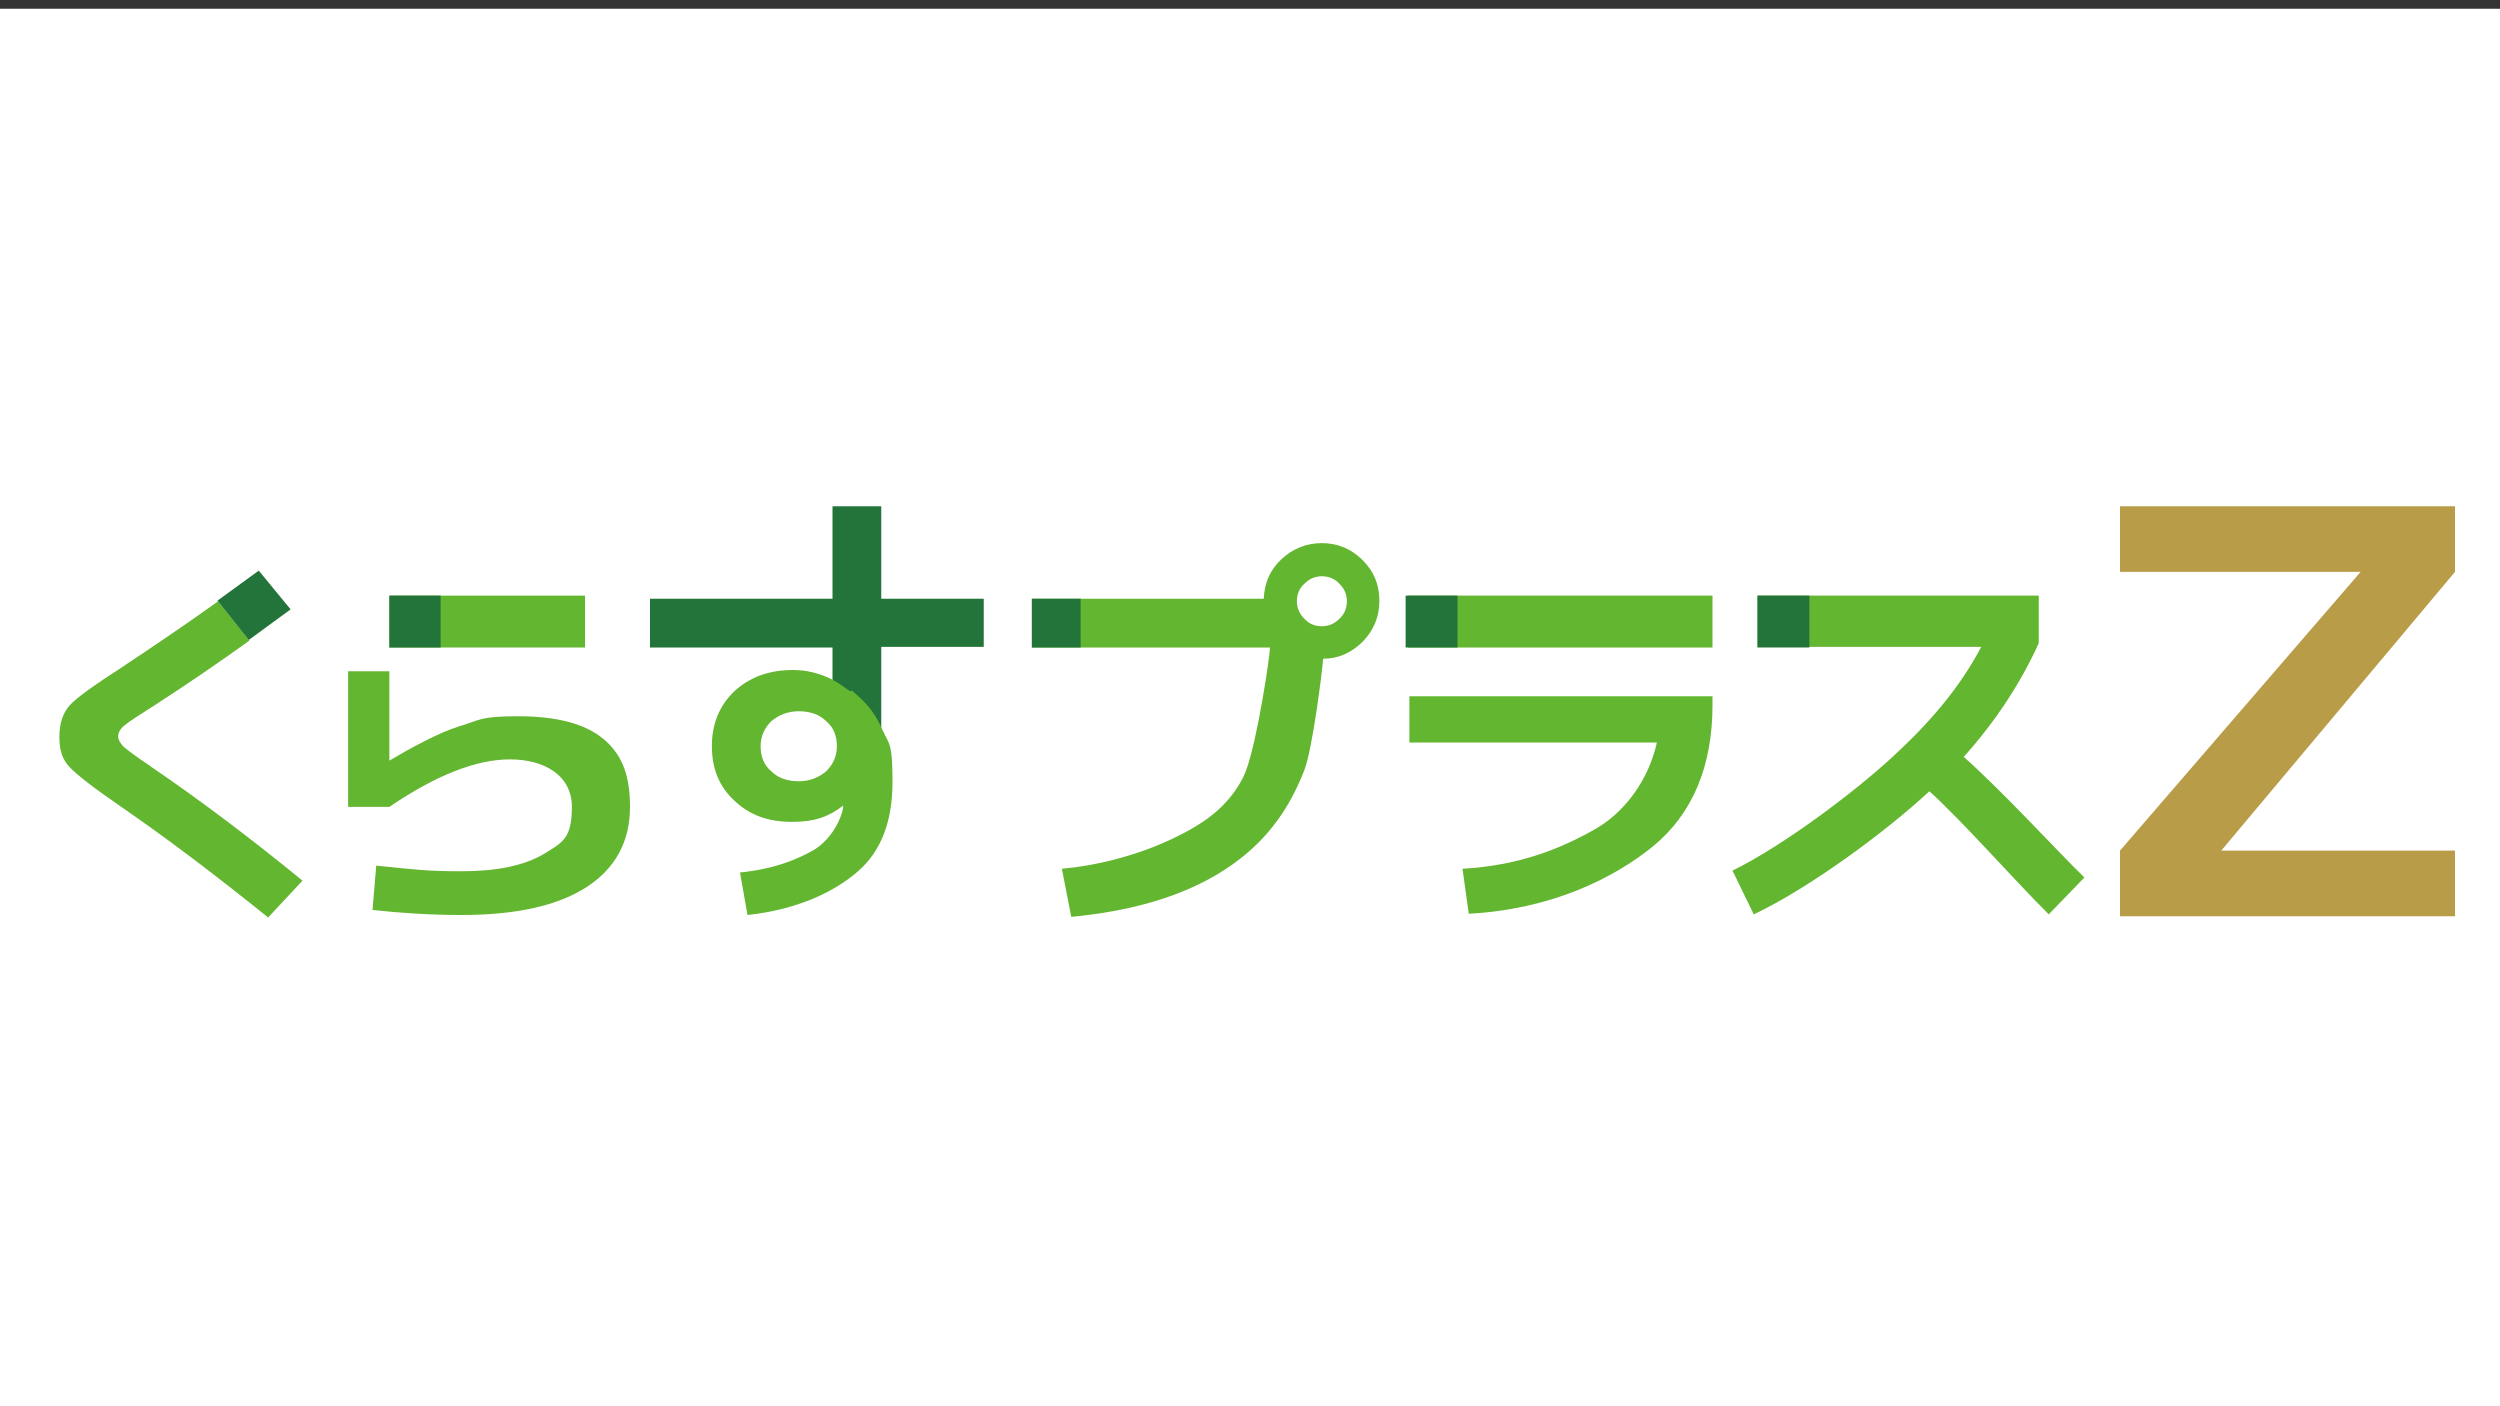 <?xml version="1.0" encoding="UTF-8"?>
<svg id="_レイヤー_1" data-name="レイヤー_1" xmlns="http://www.w3.org/2000/svg" version="1.1" viewBox="0 0 400 225">
  <rect x="0" y="0" width="400" height="225" fill="#333333" stroke="none"/>
  <!-- Generator: Adobe Illustrator 29.6.1, SVG Export Plug-In . SVG Version: 2.1.1 Build 9)  -->
  <defs>
    <style>
      .st0 {
        fill: #63b62f;
      }

      .st1 {
        fill: #fff;
      }

      .st2 {
        fill: none;
      }

      .st3 {
        fill: #23743a;
      }

      .st4 {
        fill: #b99c48;
      }
    </style>
  </defs>
  <rect class="st1" y="1.4" width="400" height="225"/>
  <g>
    <path class="st0" d="M218,89.6c-1.8-1.8-4-2.7-6.5-2.7s-4.7.9-6.5,2.6c-1.8,1.7-2.7,3.8-2.8,6.3h-29.3s-7.8,0-7.8,0h0v7.8h0s7.8,0,7.8,0h0s30.3,0,30.3,0c0,1.3-2,14.7-3.8,19.6,0,0-1.2,3.7-5.2,7s-13.3,7.8-24.3,8.8l1.5,7.7c12.6-1.2,22.1-4.8,28.7-10.7,3.8-3.4,6.6-7.6,8.6-12.8,0,0,0,0,0,0,1.3-3.3,2.9-16.1,3-17.8,2.5,0,4.6-1,6.4-2.8,1.7-1.8,2.6-3.9,2.6-6.5s-.9-4.7-2.7-6.5ZM214.3,99c-.8.8-1.7,1.2-2.8,1.2s-2.1-.4-2.8-1.2c-.8-.8-1.2-1.7-1.2-2.8s.4-2.1,1.2-2.8c.8-.8,1.7-1.2,2.8-1.2s2.1.4,2.8,1.2c.8.8,1.2,1.7,1.2,2.8s-.4,2.1-1.2,2.8Z"/>
    <path class="st2" d="M127.7,113.9c-1.8,0-3.3.5-4.4,1.6-1.2,1-1.7,2.4-1.7,4s.6,2.9,1.7,4c1.2,1,2.6,1.6,4.4,1.6s3.3-.5,4.4-1.6c1.2-1,1.7-2.4,1.7-4s-.6-2.9-1.7-4c-1.2-1-2.6-1.6-4.4-1.6Z"/>
    <g>
      <path class="st3" d="M157.4,103.6v-7.8h-16.4v-14.8h-7.8v14.8h-29.2v7.8h29.2v7c.5.2,1.6,1.6,2.8,2.4,1.5.9,3.3,2.9,5,4.7v-14.2h16.4Z"/>
      <path class="st0" d="M136,110.6c-1.1-.8-2.1-1.5-2.9-1.9h0c-2-1-4.1-1.5-6.2-1.5-3.8,0-6.9,1.1-9.4,3.4-2.4,2.3-3.6,5.2-3.6,8.8s1.2,6.5,3.6,8.7c2.4,2.3,5.4,3.4,9.2,3.4s6-.9,8.2-2.6h0c0,0,0,.2,0,.2v.2c-.6,2.7-2.4,5.3-4.7,6.7-2.3,1.3-5.9,3-11.8,3.6l1.2,6.8c8.3-.9,14.2-3.9,17.8-7.1,3.6-3.2,5.4-7.9,5.4-14.2s-.5-5.9-1.6-8.3h0c-.5-1.1-1-2.1-1.6-2.9-1-1.4-2.2-2.5-3.3-3.4ZM132.2,123.4c-1.2,1-2.6,1.6-4.4,1.6s-3.3-.5-4.4-1.6c-1.2-1-1.7-2.4-1.7-4s.6-2.9,1.7-4c1.2-1,2.6-1.6,4.4-1.6s3.3.5,4.4,1.6c1.2,1,1.7,2.4,1.7,4s-.6,2.9-1.7,4Z"/>
    </g>
    <path class="st1" d="M131.5,108"/>
    <path class="st0" d="M225.3,111.4h48.7v1.4c0,9.8-3.2,17.4-9.5,22.6-6.4,5.2-16.4,10.1-29.5,10.8l-1-7.2c9-.5,15.6-3.2,20.8-6.1,5.2-2.8,9-8.2,10.3-14.1h-39.6v-7.4ZM225.3,103.6v-8.3h48.7v8.3h-48.7Z"/>
    <path class="st3" d="M224.9,103.6v-8.3h8.3v8.3h-8.3Z"/>
    <path class="st3" d="M165.1,103.6v-7.8h7.8v7.8h-7.8Z"/>
    <path class="st0" d="M281.2,103.6v-8.3s45,0,45,0v7.6c-2.9,6.4-6.9,12.5-12,18.2,6.6,5.9,14.3,14.4,19.3,19.3l-5.7,5.9c-6-6-13.7-14.8-19.1-19.7-7.1,6.6-19.4,15.6-28.1,19.7l-3.4-7c8.3-4.1,19.4-12.5,25.5-18.1,6.1-5.6,10.8-11.1,14.3-17.7h-35.8Z"/>
    <path class="st3" d="M281.2,103.6v-8.3h8.3v8.3h-8.3Z"/>
    <path class="st4" d="M339.2,81h53.6v10.5l-37.4,44.6h37.4v10.5h-53.6v-10.5l38.5-44.6h-38.5v-10.5Z"/>
    <path class="st0" d="M96.5,118.2c-2.9-2.4-7.4-3.6-13.6-3.6s-6,.6-9.4,1.6c-3.3,1-8.2,3.7-11.2,5.5v-14.3h-6.6v21.7h6.6c7.5-5.1,13.9-7.6,19.3-7.6s9.9,2.5,9.9,7.6-1.5,5.7-4.6,7.6c-3.1,1.8-7.4,2.7-13.1,2.7s-7.6-.3-13.6-.9l-.6,7.1c4.7.5,9.4.8,14.2.8,8.8,0,15.5-1.5,20.1-4.5,4.6-3,6.9-7.3,6.9-12.8s-1.5-8.6-4.4-11Z"/>
    <rect class="st0" x="62.3" y="95.3" width="31.3" height="8.3"/>
    <path class="st3" d="M62.3,103.6v-8.3h8.2v8.3h-8.2Z"/>
    <g>
      <path class="st0" d="M24.1,122.6c-2.3-1.5-3.7-2.6-4.3-3.1-.6-.6-.9-1.2-.9-1.7s.3-1.2,1.1-1.8c.7-.6,2.3-1.6,4.8-3.2,4.8-3.1,9.8-6.5,15.1-10.3l-5-6.3c-5,3.6-10.2,7.1-15.3,10.5-4.5,2.9-7.3,4.9-8.4,6.1-1.1,1.2-1.7,2.9-1.7,5.1s.5,3.6,1.6,4.8c1.1,1.2,3.8,3.3,8.3,6.4,7.4,5.1,15.2,11,23.5,17.7l5.5-5.9c-8.1-6.6-16.1-12.7-24.2-18.2Z"/>
      <path class="st3" d="M46.5,97.5l-5.1-6.2c-2.2,1.6-4.4,3.2-6.6,4.8l5,6.3c2.2-1.6,4.4-3.2,6.7-4.9Z"/>
    </g>
  </g>
</svg>